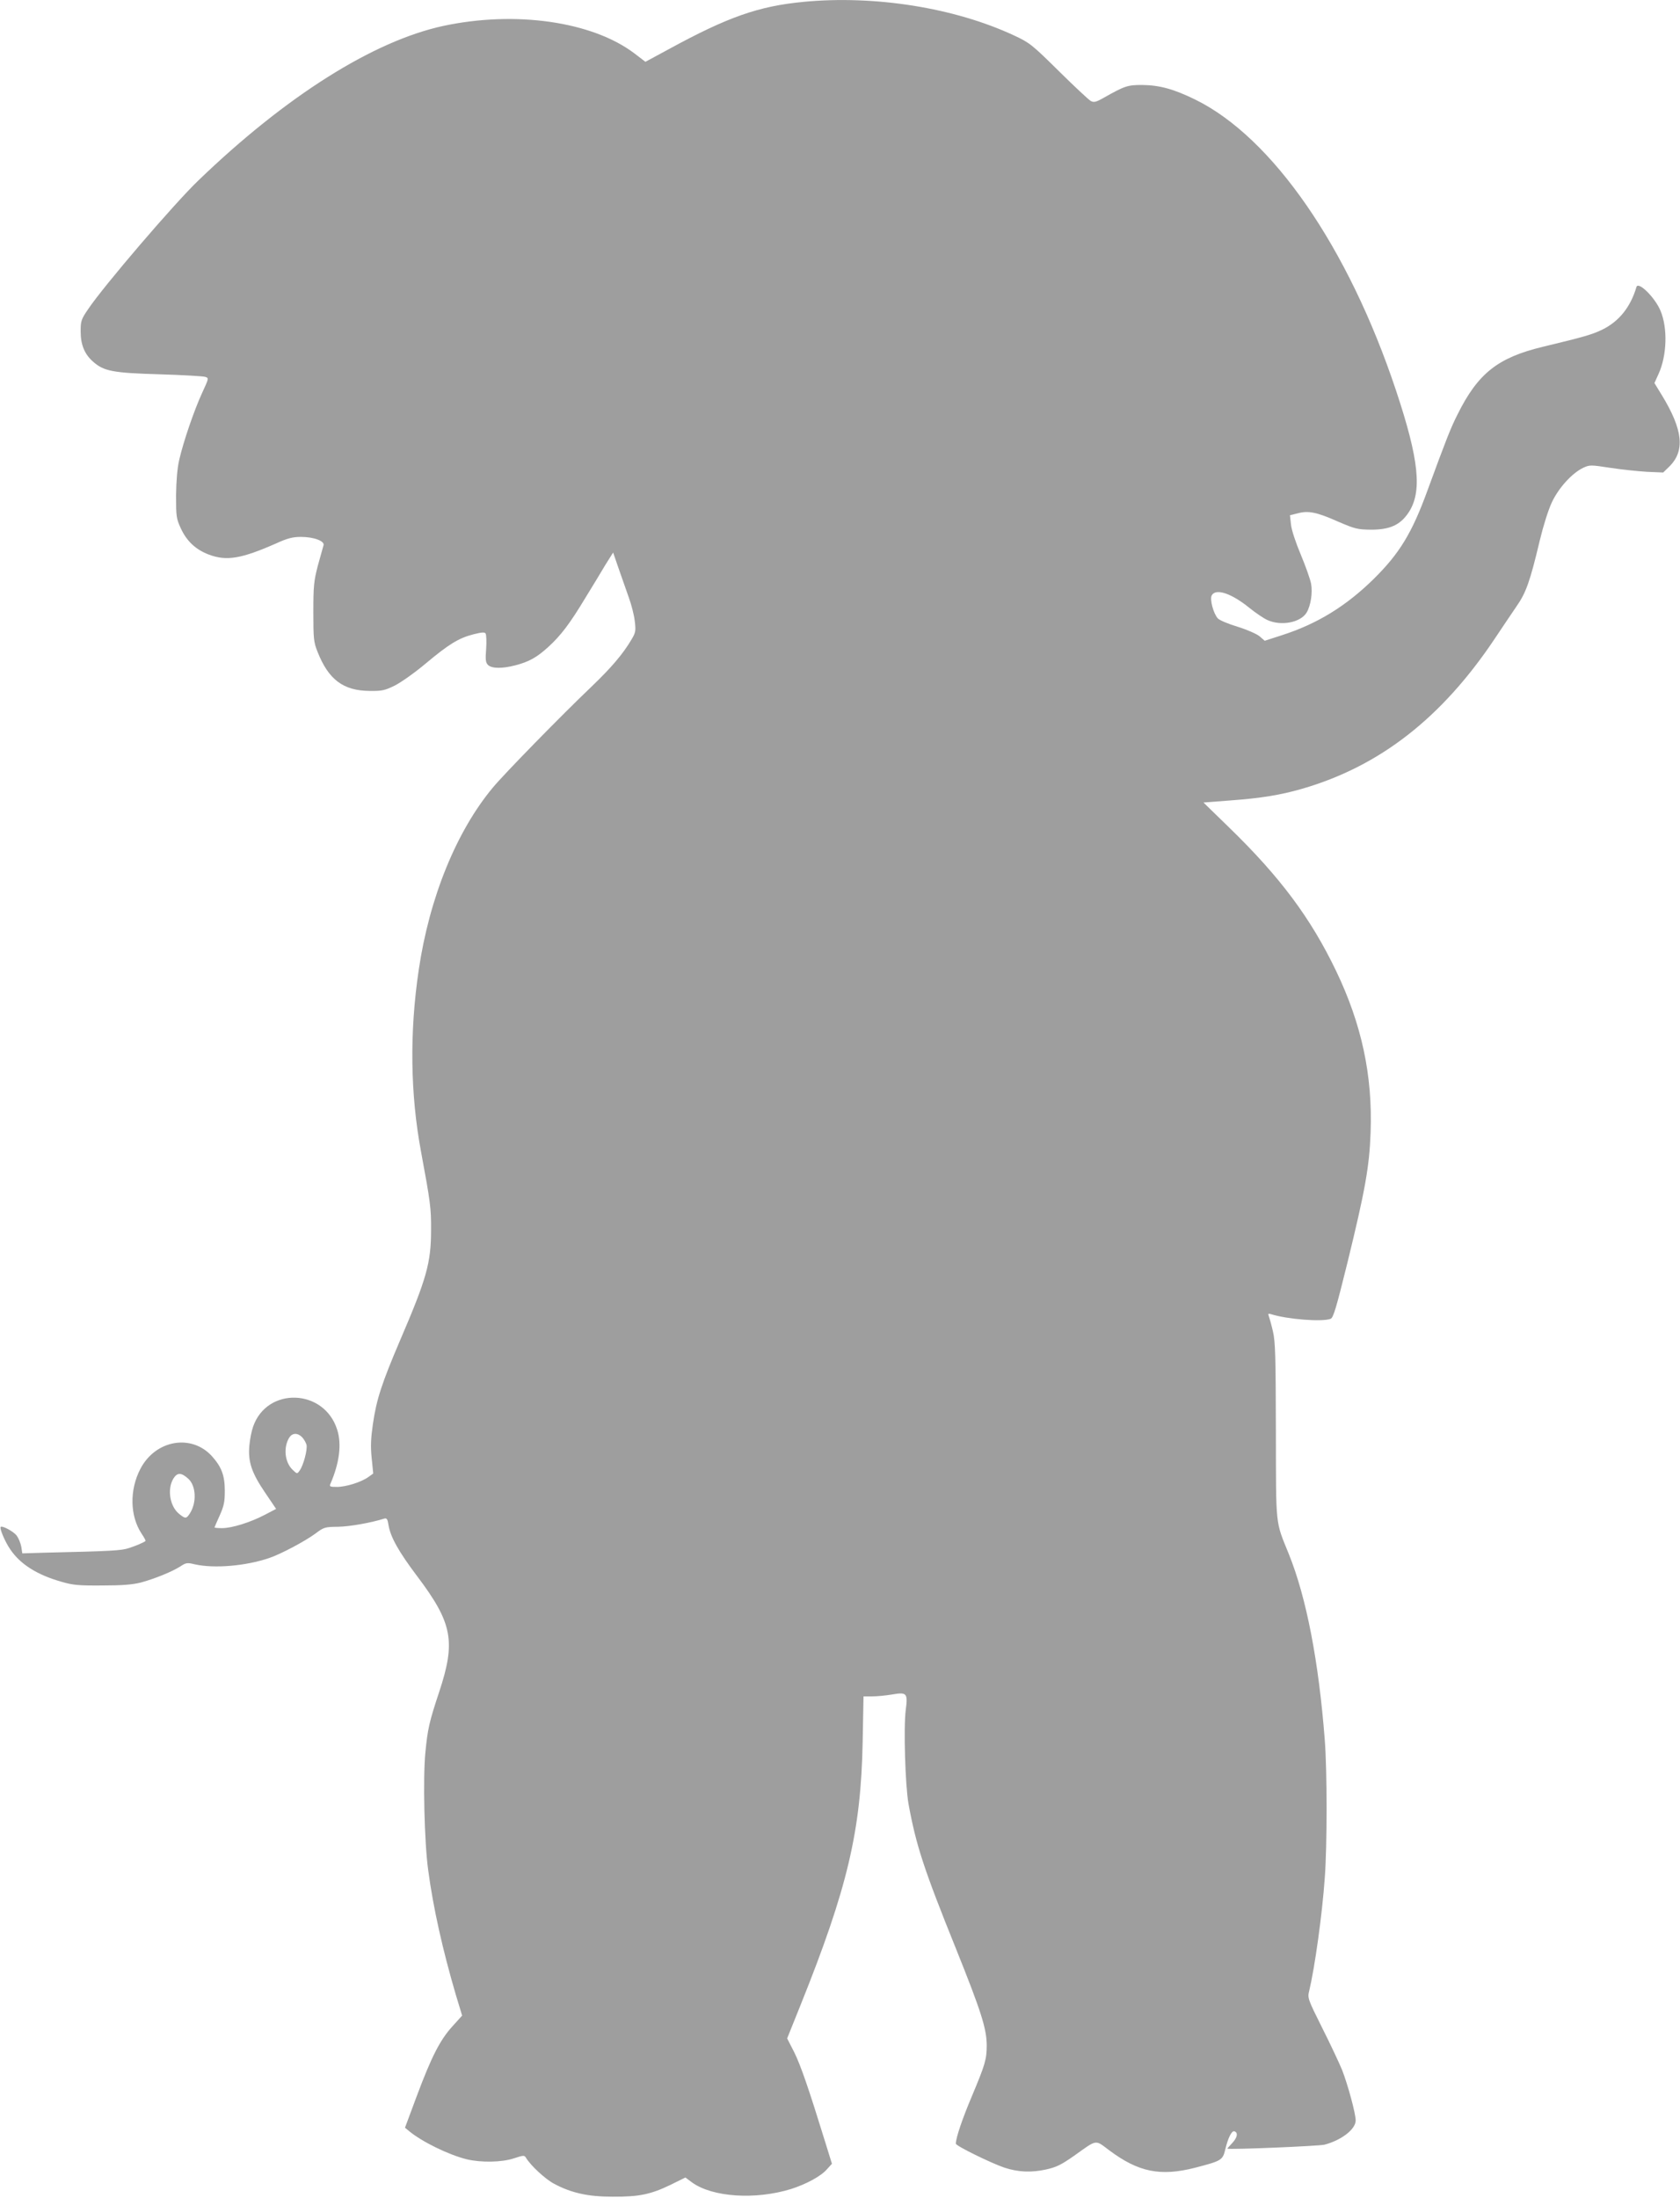 <?xml version="1.0" standalone="no"?>
<!DOCTYPE svg PUBLIC "-//W3C//DTD SVG 20010904//EN"
 "http://www.w3.org/TR/2001/REC-SVG-20010904/DTD/svg10.dtd">
<svg version="1.0" xmlns="http://www.w3.org/2000/svg"
 width="979pt" height="1280pt" viewBox="0 0 979 1280"
 preserveAspectRatio="xMidYMid meet">
<g transform="translate(0,1280) scale(0.1,-0.1)"
fill="#9e9e9e" stroke="none">
<path d="M4681 12789 c-261 -25 -440 -88 -783 -275 l-137 -74 -64 49 c-246
186 -693 250 -1114 160 -407 -88 -916 -408 -1427 -900 -141 -135 -552 -615
-642 -749 -41 -60 -44 -69 -44 -130 0 -79 23 -133 73 -177 63 -55 114 -65 387
-73 135 -4 255 -11 266 -15 22 -7 21 -8 -18 -93 -47 -102 -110 -286 -134 -392
-11 -48 -17 -121 -18 -205 0 -123 1 -134 28 -193 35 -75 87 -123 163 -152 104
-39 190 -24 392 65 66 30 96 38 145 38 76 0 141 -25 131 -50 -3 -10 -18 -63
-33 -118 -23 -89 -26 -118 -26 -270 0 -155 2 -175 24 -230 64 -163 150 -228
305 -229 71 -1 88 3 145 31 36 18 117 75 180 128 135 113 193 149 280 171 49
12 64 13 70 4 4 -7 6 -47 3 -89 -5 -64 -3 -80 11 -94 22 -21 82 -22 159 -2 80
21 125 46 191 106 75 68 128 139 216 285 40 65 93 152 117 193 l46 73 32 -93
c18 -52 45 -127 59 -168 15 -41 31 -102 35 -138 7 -57 5 -67 -18 -106 -50 -85
-117 -164 -235 -277 -172 -164 -508 -507 -574 -587 -212 -254 -370 -641 -432
-1063 -54 -364 -49 -724 14 -1060 54 -291 59 -327 58 -455 0 -191 -27 -284
-180 -640 -108 -253 -138 -345 -159 -489 -12 -84 -14 -130 -7 -199 l9 -89 -28
-20 c-41 -30 -131 -58 -183 -58 -40 0 -45 2 -39 17 53 121 67 232 40 316 -75
240 -409 252 -490 18 -9 -25 -19 -75 -22 -112 -8 -92 13 -156 91 -271 l65 -96
-67 -35 c-84 -44 -191 -77 -248 -77 -24 0 -44 2 -44 4 0 2 14 33 30 69 25 56
30 79 30 144 0 90 -19 139 -74 201 -120 133 -330 96 -418 -73 -64 -123 -61
-274 7 -377 15 -22 25 -41 23 -43 -11 -9 -56 -28 -96 -41 -45 -15 -101 -18
-490 -27 l-132 -4 -6 39 c-4 21 -16 50 -27 65 -19 24 -84 59 -93 50 -8 -8 26
-88 56 -131 58 -86 156 -148 297 -188 67 -20 101 -23 238 -22 119 0 177 5 225
17 82 22 184 64 231 94 33 22 40 23 85 12 112 -25 295 -10 433 37 66 22 211
99 270 143 49 37 55 38 132 39 66 1 191 23 270 48 13 3 18 -5 23 -38 11 -69
59 -155 167 -298 206 -273 226 -379 128 -675 -57 -171 -67 -215 -80 -350 -15
-150 -6 -525 16 -685 29 -220 85 -468 161 -727 l37 -122 -56 -62 c-73 -80
-123 -179 -208 -406 l-69 -185 23 -19 c74 -62 231 -139 337 -165 83 -20 206
-18 276 6 55 18 60 18 69 3 27 -45 112 -124 163 -151 100 -54 200 -76 342 -76
153 -1 223 14 337 69 l87 43 39 -29 c119 -86 370 -102 577 -38 88 28 175 75
209 115 l29 32 -40 129 c-96 311 -141 441 -179 519 l-42 82 78 194 c274 682
352 1013 362 1531 l5 267 51 0 c28 0 79 5 115 11 87 15 93 8 80 -91 -13 -103
-3 -435 16 -545 44 -241 88 -377 277 -845 147 -366 179 -466 179 -564 0 -80
-10 -112 -85 -291 -56 -132 -95 -246 -95 -280 0 -13 209 -115 284 -140 80 -26
155 -29 239 -11 64 14 91 28 167 81 136 97 120 94 203 32 171 -128 299 -154
502 -102 154 40 160 44 175 106 16 68 38 111 53 106 23 -7 18 -36 -12 -68 -17
-18 -30 -33 -29 -33 15 -7 534 15 566 23 99 26 182 90 182 141 0 41 -45 206
-79 294 -17 41 -69 152 -117 247 -83 166 -85 173 -75 213 32 133 76 444 91
660 14 184 14 623 0 801 -35 457 -107 831 -210 1085 -79 195 -74 149 -75 715
-1 437 -3 520 -17 580 -9 39 -20 78 -24 89 -6 15 -3 17 13 12 94 -30 299 -46
347 -27 16 6 33 64 98 327 103 421 128 559 135 759 12 332 -52 629 -201 940
-148 308 -326 547 -624 836 l-149 145 156 12 c179 13 295 32 419 68 452 131
813 412 1121 872 43 65 101 150 128 190 56 80 79 145 136 385 21 87 50 179 71
223 40 84 117 168 181 199 39 18 43 18 160 0 66 -10 162 -20 213 -23 l94 -4
34 33 c95 92 82 216 -44 421 l-41 67 24 53 c49 107 54 268 11 369 -33 78 -130
173 -140 137 -34 -116 -101 -200 -199 -248 -61 -29 -102 -41 -347 -100 -262
-63 -378 -155 -497 -395 -39 -77 -65 -143 -174 -440 -91 -250 -163 -368 -315
-518 -161 -158 -329 -261 -535 -327 l-99 -32 -30 26 c-17 14 -74 39 -129 56
-54 16 -105 38 -114 48 -26 28 -48 111 -36 134 23 43 114 13 219 -72 36 -29
83 -61 105 -71 80 -37 194 -15 229 43 24 40 36 116 26 169 -5 26 -32 102 -60
169 -30 71 -54 144 -57 175 l-6 54 44 11 c62 17 110 8 234 -47 102 -44 116
-47 195 -48 109 0 169 27 217 98 82 121 63 308 -72 713 -278 834 -720 1473
-1170 1694 -125 61 -207 84 -310 85 -84 0 -100 -5 -224 -75 -44 -25 -57 -28
-75 -18 -11 6 -95 84 -186 174 -157 155 -170 165 -260 207 -347 162 -813 236
-1229 196z m-2921 -8359 c11 -11 22 -31 26 -44 7 -28 -18 -121 -40 -151 -14
-20 -15 -20 -40 4 -47 44 -56 131 -20 189 18 27 48 28 74 2z m-662 -243 c45
-42 49 -139 8 -202 -20 -31 -26 -31 -61 -3 -55 43 -72 144 -35 206 23 37 46
37 88 -1z"/>
</g>
</svg>
